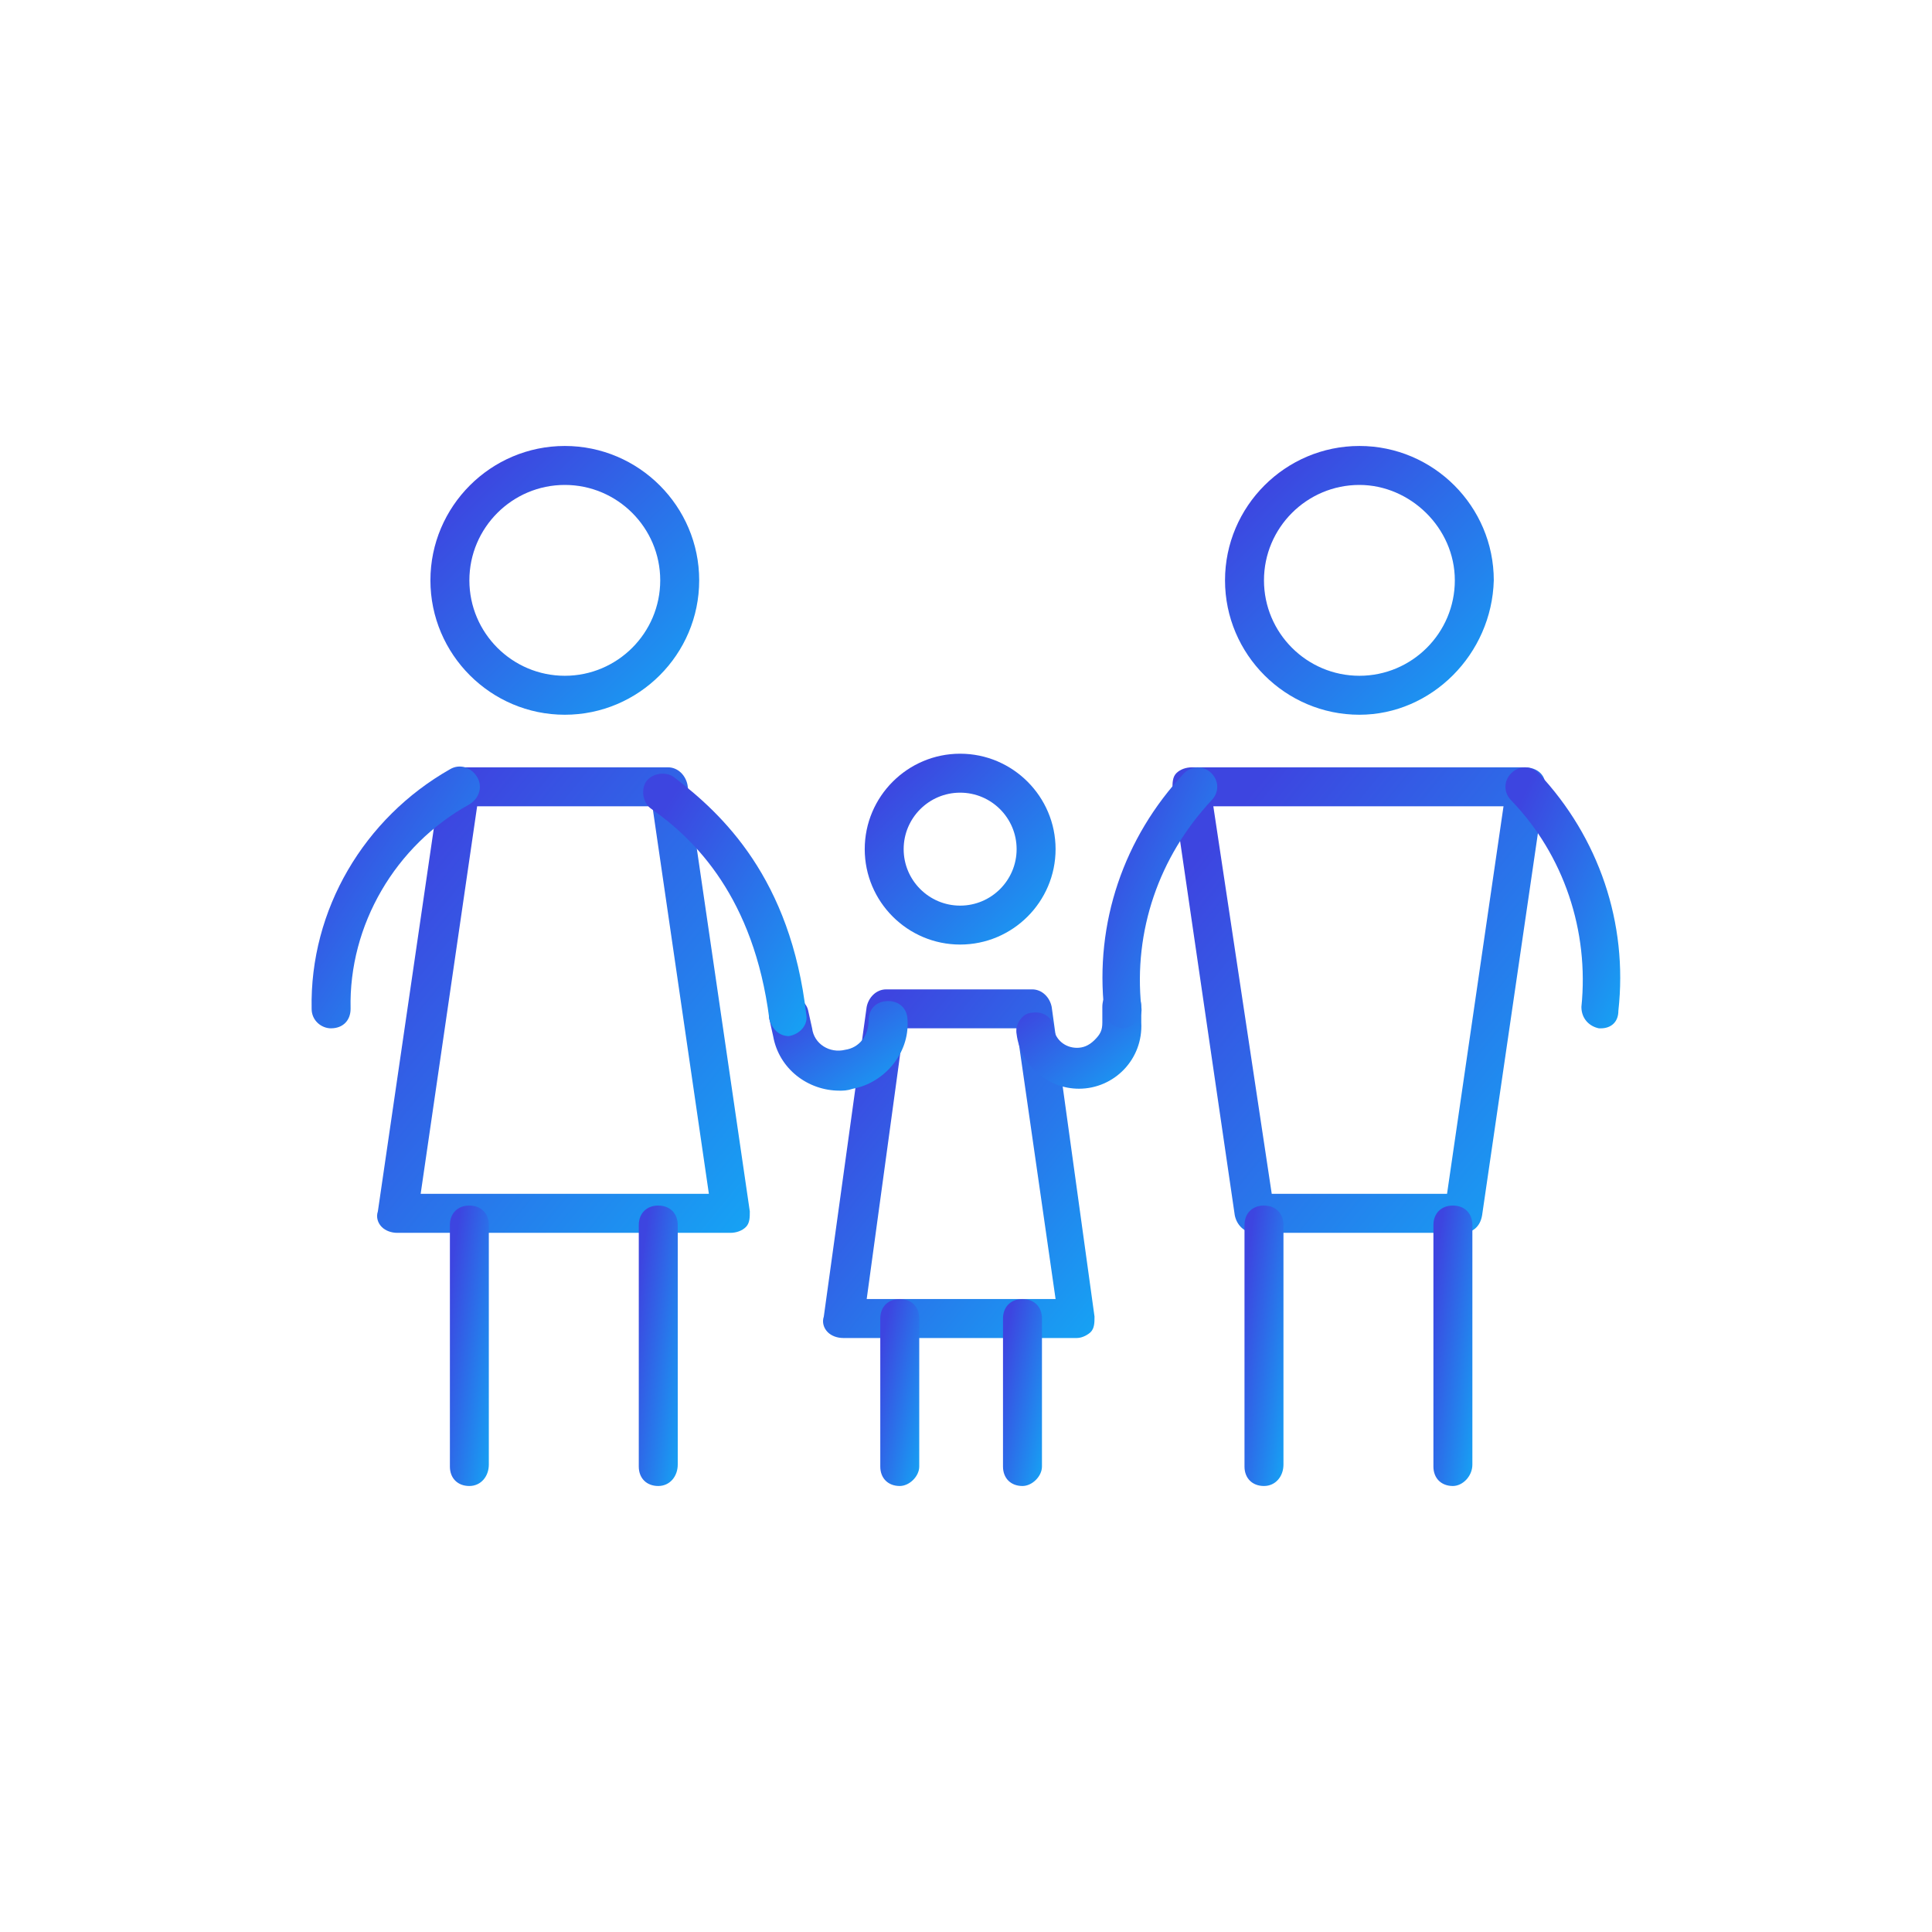 <?xml version="1.0" encoding="UTF-8" standalone="no"?>
<svg xmlns="http://www.w3.org/2000/svg" fill="none" height="60" viewBox="0 0 60 60" width="60">
  
  <path d="M17.541 22.197C15.242 22.197 13.367 20.322 13.367 18.023C13.367 15.725 15.242 13.85 17.541 13.85C19.839 13.85 21.714 15.725 21.714 18.023C21.714 20.322 19.839 22.197 17.541 22.197ZM17.541 15.06C15.908 15.06 14.577 16.39 14.577 18.023C14.577 19.657 15.908 20.987 17.541 20.987C19.174 20.987 20.504 19.657 20.504 18.023C20.504 16.39 19.174 15.06 17.541 15.06Z" fill="url(#paint0_linear_295_812)"/>
  
  <path d="M22.682 38.287H12.339C12.158 38.287 11.977 38.226 11.856 38.105C11.735 37.984 11.674 37.802 11.735 37.621L13.67 24.375C13.731 24.072 13.973 23.83 14.274 23.83H20.746C21.049 23.83 21.291 24.072 21.351 24.375L23.286 37.621C23.286 37.803 23.286 37.984 23.165 38.105C23.044 38.226 22.862 38.287 22.681 38.287H22.682ZM13.064 37.076H22.015L20.261 25.04H14.818L13.064 37.076Z" fill="url(#paint1_linear_295_812)"/>
  
  <path d="M45.424 38.287H38.952C38.649 38.287 38.407 38.045 38.347 37.742L36.412 24.496C36.412 24.314 36.412 24.133 36.532 24.012C36.653 23.891 36.835 23.83 37.016 23.83H47.359C47.541 23.83 47.722 23.89 47.843 24.012C47.963 24.134 48.024 24.315 47.963 24.496L46.028 37.742C45.967 38.105 45.725 38.287 45.423 38.287H45.424ZM39.496 37.076H44.939L46.693 25.04H37.681L39.495 37.076H39.496Z" fill="url(#paint2_linear_295_812)"/>
  
  <path d="M10.283 31.936C9.98 31.936 9.678 31.694 9.678 31.331C9.617 28.247 11.311 25.403 13.973 23.891C14.275 23.709 14.638 23.831 14.819 24.133C15 24.435 14.88 24.799 14.577 24.98C12.278 26.25 10.827 28.73 10.888 31.33C10.888 31.693 10.646 31.935 10.283 31.935L10.283 31.936Z" fill="url(#paint3_linear_295_812)"/>
  
  <path d="M20.443 46.149C20.08 46.149 19.838 45.907 19.838 45.545V38.045C19.838 37.682 20.08 37.44 20.443 37.44C20.806 37.44 21.048 37.682 21.048 38.045V45.484C21.048 45.847 20.806 46.149 20.443 46.149Z" fill="url(#paint4_linear_295_812)"/>
  
  <path d="M14.576 46.149C14.213 46.149 13.972 45.907 13.972 45.545V38.045C13.972 37.682 14.213 37.44 14.576 37.44C14.939 37.44 15.181 37.682 15.181 38.045V45.484C15.181 45.847 14.939 46.149 14.576 46.149Z" fill="url(#paint5_linear_295_812)"/>
  
  <path d="M39.254 46.149C38.891 46.149 38.649 45.907 38.649 45.545V38.045C38.649 37.682 38.891 37.44 39.254 37.44C39.617 37.44 39.859 37.682 39.859 38.045V45.484C39.859 45.847 39.617 46.149 39.254 46.149Z" fill="url(#paint6_linear_295_812)"/>
  
  <path d="M45.121 46.149C44.758 46.149 44.516 45.907 44.516 45.545V38.045C44.516 37.682 44.758 37.44 45.121 37.44C45.484 37.44 45.726 37.682 45.726 38.045V45.484C45.726 45.847 45.423 46.149 45.121 46.149Z" fill="url(#paint7_linear_295_812)"/>
  
  <path d="M29.818 29.334C28.185 29.334 26.855 28.004 26.855 26.371C26.855 24.738 28.185 23.407 29.818 23.407C31.451 23.407 32.782 24.738 32.782 26.371C32.782 28.004 31.451 29.334 29.818 29.334ZM29.818 24.617C28.851 24.617 28.064 25.403 28.064 26.371C28.064 27.338 28.851 28.125 29.818 28.125C30.786 28.125 31.572 27.338 31.572 26.371C31.572 25.403 30.786 24.617 29.818 24.617Z" fill="url(#paint8_linear_295_812)"/>
  
  <path d="M33.447 41.553H26.189C26.007 41.553 25.826 41.492 25.705 41.371C25.584 41.25 25.523 41.068 25.584 40.887L26.915 31.27C26.975 30.968 27.218 30.726 27.519 30.726H32.056C32.359 30.726 32.601 30.968 32.661 31.27L33.991 40.887C33.991 41.069 33.991 41.25 33.87 41.371C33.809 41.432 33.628 41.553 33.446 41.553H33.447ZM26.916 40.343H32.782L31.573 31.935H28.065L26.916 40.343Z" fill="url(#paint9_linear_295_812)"/>
  
  <path d="M33.508 33.811C32.541 33.811 31.694 33.085 31.572 32.118C31.511 31.815 31.754 31.452 32.056 31.452C32.419 31.391 32.722 31.634 32.722 31.936C32.782 32.299 33.084 32.541 33.447 32.541C33.629 32.541 33.81 32.48 33.992 32.299C34.174 32.118 34.234 31.996 34.234 31.754V31.27C34.234 30.907 34.476 30.666 34.838 30.666C35.201 30.666 35.443 30.907 35.443 31.27V31.754C35.504 32.903 34.597 33.811 33.507 33.811C33.568 33.811 33.568 33.811 33.507 33.811H33.508Z" fill="url(#paint10_linear_295_812)"/>
  
  <path d="M34.899 31.936C34.596 31.936 34.355 31.694 34.295 31.391C33.992 28.67 34.899 26.008 36.774 24.012C37.016 23.77 37.379 23.77 37.621 24.012C37.863 24.254 37.863 24.617 37.621 24.859C35.988 26.613 35.201 28.912 35.443 31.27C35.504 31.573 35.261 31.875 34.898 31.936H34.899Z" fill="url(#paint11_linear_295_812)"/>
  
  <path d="M49.718 31.936H49.657C49.354 31.875 49.112 31.633 49.112 31.27C49.354 28.912 48.567 26.553 46.934 24.859C46.692 24.617 46.692 24.254 46.934 24.012C47.176 23.77 47.539 23.77 47.781 24.012C49.656 26.008 50.563 28.67 50.26 31.391C50.26 31.754 50.018 31.936 49.716 31.936H49.718Z" fill="url(#paint12_linear_295_812)"/>
  
  <path d="M26.068 33.871C25.101 33.871 24.193 33.205 24.011 32.178L23.89 31.633C23.83 31.33 24.072 30.968 24.374 30.907C24.676 30.848 25.04 31.089 25.1 31.391L25.221 31.936C25.281 32.42 25.765 32.722 26.249 32.602C26.673 32.541 26.975 32.178 26.975 31.694C26.975 31.331 27.216 31.089 27.579 31.089C27.942 31.089 28.184 31.331 28.184 31.694C28.244 32.722 27.458 33.63 26.491 33.811C26.309 33.872 26.188 33.872 26.067 33.872L26.068 33.871Z" fill="url(#paint13_linear_295_812)"/>
  
  <path d="M24.496 32.178C24.193 32.178 23.951 31.936 23.891 31.633C23.407 27.883 21.593 26.068 20.201 25.101C19.959 24.919 19.898 24.496 20.08 24.254C20.262 24.012 20.685 23.951 20.927 24.133C22.439 25.282 24.556 27.278 25.04 31.512C25.1 31.815 24.858 32.117 24.495 32.178C24.555 32.178 24.555 32.178 24.495 32.178H24.496Z" fill="url(#paint14_linear_295_812)"/>
  
  <path d="M31.754 46.149C31.391 46.149 31.149 45.907 31.149 45.545V40.948C31.149 40.585 31.391 40.343 31.754 40.343C32.117 40.343 32.359 40.585 32.359 40.948V45.545C32.359 45.847 32.056 46.149 31.754 46.149Z" fill="url(#paint15_linear_295_812)"/>
  
  <path d="M27.943 46.149C27.58 46.149 27.338 45.907 27.338 45.545V40.948C27.338 40.585 27.58 40.343 27.943 40.343C28.306 40.343 28.548 40.585 28.548 40.948V45.545C28.548 45.847 28.245 46.149 27.943 46.149Z" fill="url(#paint16_linear_295_812)"/>
  
  <path d="M42.218 22.197C39.919 22.197 38.044 20.322 38.044 18.023C38.044 15.725 39.919 13.85 42.218 13.85C44.516 13.85 46.391 15.725 46.391 18.023C46.33 20.322 44.455 22.197 42.218 22.197ZM42.218 15.06C40.584 15.06 39.254 16.39 39.254 18.023C39.254 19.657 40.584 20.987 42.218 20.987C43.851 20.987 45.181 19.657 45.181 18.023C45.181 16.39 43.79 15.06 42.218 15.06Z" fill="url(#paint17_linear_295_812)"/>
  
  <defs>
    
    <linearGradient gradientUnits="userSpaceOnUse" id="paint0_linear_295_812" x1="13.367" x2="25.554" y1="13.85" y2="26.288">
      
      <stop offset="0.089" stop-color="#3D45E0"/>
      
      <stop offset="1" stop-color="#00D6FF"/>
      
    </linearGradient>
    
    <linearGradient gradientUnits="userSpaceOnUse" id="paint1_linear_295_812" x1="11.711" x2="32.398" y1="23.83" y2="40.734">
      
      <stop offset="0.089" stop-color="#3D45E0"/>
      
      <stop offset="1" stop-color="#00D6FF"/>
      
    </linearGradient>
    
    <linearGradient gradientUnits="userSpaceOnUse" id="paint2_linear_295_812" x1="36.412" x2="57.099" y1="23.83" y2="40.736">
      
      <stop offset="0.089" stop-color="#3D45E0"/>
      
      <stop offset="1" stop-color="#00D6FF"/>
      
    </linearGradient>
    
    <linearGradient gradientUnits="userSpaceOnUse" id="paint3_linear_295_812" x1="9.676" x2="20.568" y1="23.806" y2="30.954">
      
      <stop offset="0.089" stop-color="#3D45E0"/>
      
      <stop offset="1" stop-color="#00D6FF"/>
      
    </linearGradient>
    
    <linearGradient gradientUnits="userSpaceOnUse" id="paint4_linear_295_812" x1="19.838" x2="23.372" y1="37.44" y2="37.941">
      
      <stop offset="0.089" stop-color="#3D45E0"/>
      
      <stop offset="1" stop-color="#00D6FF"/>
      
    </linearGradient>
    
    <linearGradient gradientUnits="userSpaceOnUse" id="paint5_linear_295_812" x1="13.972" x2="17.505" y1="37.44" y2="37.941">
      
      <stop offset="0.089" stop-color="#3D45E0"/>
      
      <stop offset="1" stop-color="#00D6FF"/>
      
    </linearGradient>
    
    <linearGradient gradientUnits="userSpaceOnUse" id="paint6_linear_295_812" x1="38.649" x2="42.183" y1="37.44" y2="37.941">
      
      <stop offset="0.089" stop-color="#3D45E0"/>
      
      <stop offset="1" stop-color="#00D6FF"/>
      
    </linearGradient>
    
    <linearGradient gradientUnits="userSpaceOnUse" id="paint7_linear_295_812" x1="44.516" x2="48.05" y1="37.44" y2="37.941">
      
      <stop offset="0.089" stop-color="#3D45E0"/>
      
      <stop offset="1" stop-color="#00D6FF"/>
      
    </linearGradient>
    
    <linearGradient gradientUnits="userSpaceOnUse" id="paint8_linear_295_812" x1="26.855" x2="35.508" y1="23.407" y2="32.239">
      
      <stop offset="0.089" stop-color="#3D45E0"/>
      
      <stop offset="1" stop-color="#00D6FF"/>
      
    </linearGradient>
    
    <linearGradient gradientUnits="userSpaceOnUse" id="paint9_linear_295_812" x1="25.561" x2="40.963" y1="30.726" y2="42.965">
      
      <stop offset="0.089" stop-color="#3D45E0"/>
      
      <stop offset="1" stop-color="#00D6FF"/>
      
    </linearGradient>
    
    <linearGradient gradientUnits="userSpaceOnUse" id="paint10_linear_295_812" x1="31.563" x2="36.036" y1="30.666" y2="36.302">
      
      <stop offset="0.089" stop-color="#3D45E0"/>
      
      <stop offset="1" stop-color="#00D6FF"/>
      
    </linearGradient>
    
    <linearGradient gradientUnits="userSpaceOnUse" id="paint11_linear_295_812" x1="34.237" x2="43.081" y1="23.831" y2="27.801">
      
      <stop offset="0.089" stop-color="#3D45E0"/>
      
      <stop offset="1" stop-color="#00D6FF"/>
      
    </linearGradient>
    
    <linearGradient gradientUnits="userSpaceOnUse" id="paint12_linear_295_812" x1="46.753" x2="55.596" y1="23.831" y2="27.801">
      
      <stop offset="0.089" stop-color="#3D45E0"/>
      
      <stop offset="1" stop-color="#00D6FF"/>
      
    </linearGradient>
    
    <linearGradient gradientUnits="userSpaceOnUse" id="paint13_linear_295_812" x1="23.881" x2="27.912" y1="30.898" y2="36.855">
      
      <stop offset="0.089" stop-color="#3D45E0"/>
      
      <stop offset="1" stop-color="#00D6FF"/>
      
    </linearGradient>
    
    <linearGradient gradientUnits="userSpaceOnUse" id="paint14_linear_295_812" x1="19.975" x2="30.749" y1="24.027" y2="30.873">
      
      <stop offset="0.089" stop-color="#3D45E0"/>
      
      <stop offset="1" stop-color="#00D6FF"/>
      
    </linearGradient>
    
    <linearGradient gradientUnits="userSpaceOnUse" id="paint15_linear_295_812" x1="31.149" x2="34.598" y1="40.343" y2="41.077">
      
      <stop offset="0.089" stop-color="#3D45E0"/>
      
      <stop offset="1" stop-color="#00D6FF"/>
      
    </linearGradient>
    
    <linearGradient gradientUnits="userSpaceOnUse" id="paint16_linear_295_812" x1="27.338" x2="30.787" y1="40.343" y2="41.077">
      
      <stop offset="0.089" stop-color="#3D45E0"/>
      
      <stop offset="1" stop-color="#00D6FF"/>
      
    </linearGradient>
    
    <linearGradient gradientUnits="userSpaceOnUse" id="paint17_linear_295_812" x1="38.044" x2="50.231" y1="13.85" y2="26.288">
      
      <stop offset="0.089" stop-color="#3D45E0"/>
      
      <stop offset="1" stop-color="#00D6FF"/>
      
    </linearGradient>
    
  </defs>
  
</svg>